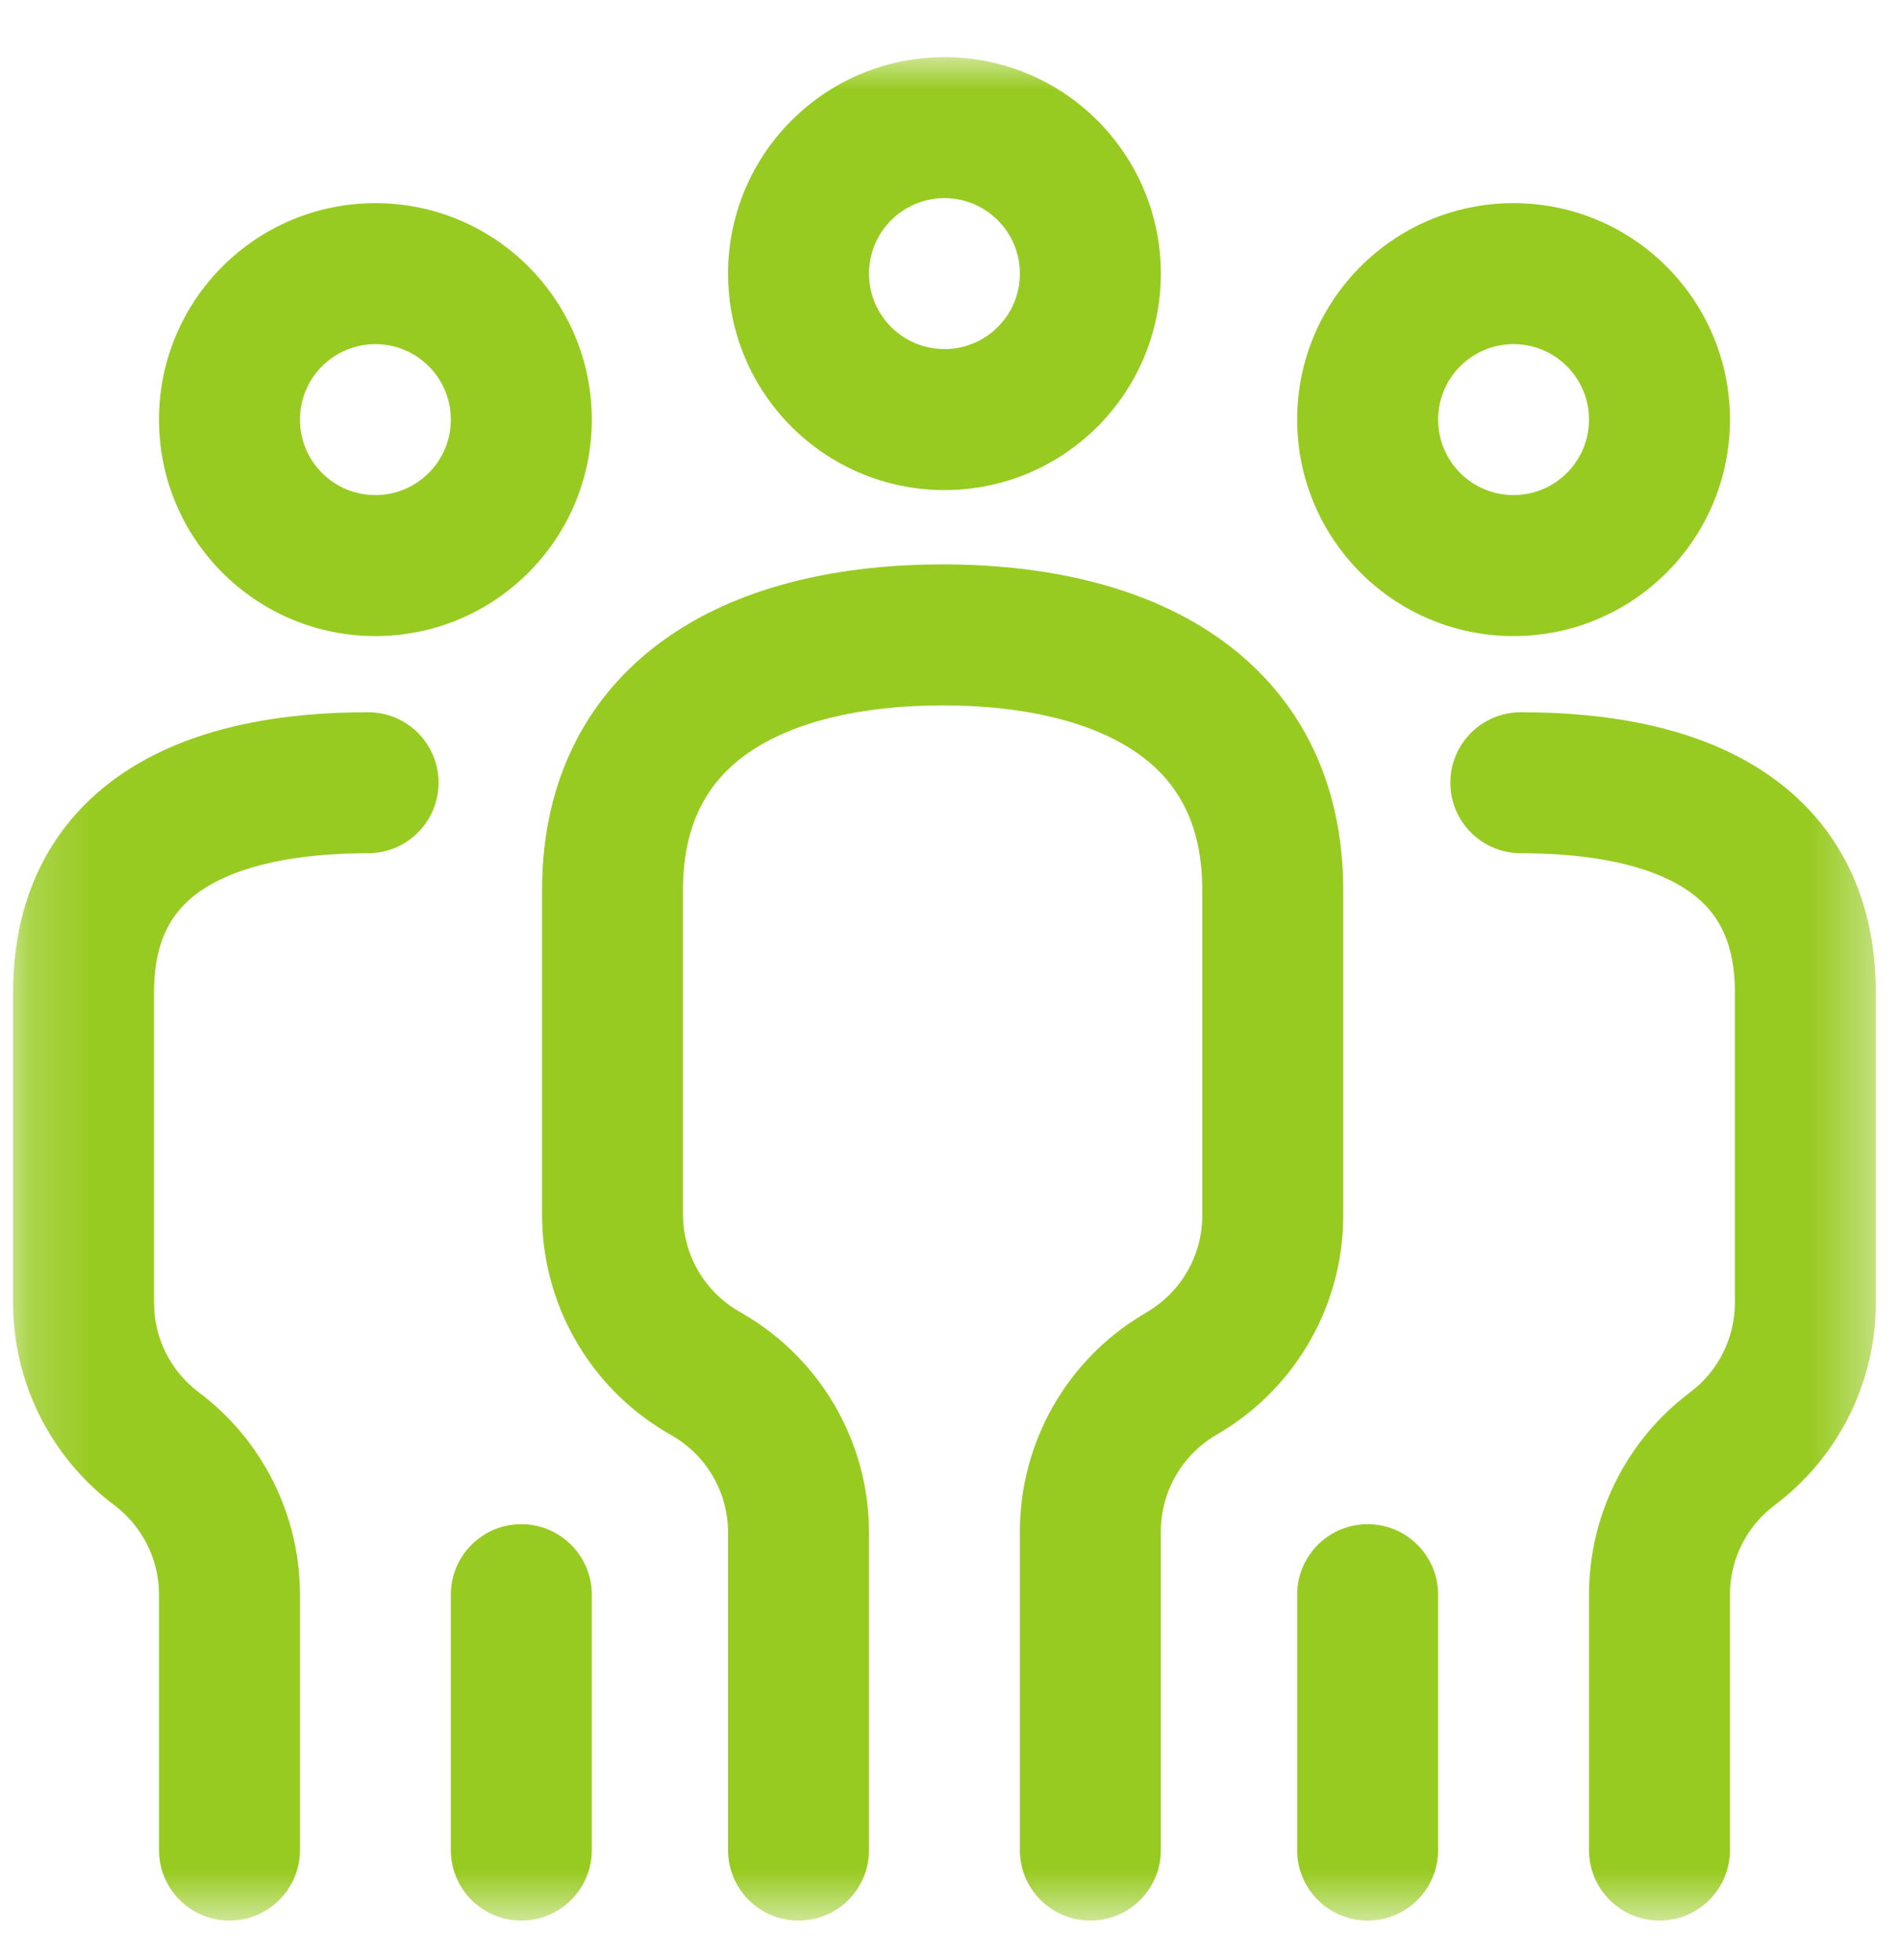 <svg width="32" height="33" viewBox="0 0 32 33" fill="none" xmlns="http://www.w3.org/2000/svg">
<mask id="mask0_280_2252" style="mask-type:luminance" maskUnits="userSpaceOnUse" x="0" y="0" width="32" height="33">
<path d="M0.178 0.921H31.635V32.377H0.178V0.921Z" fill="white"/>
</mask>
<g mask="url(#mask0_280_2252)">
<path fill-rule="evenodd" clip-rule="evenodd" d="M12.262 4.607C12.262 6.62 13.894 8.251 15.907 8.251C17.919 8.251 19.551 6.62 19.551 4.607C19.551 2.594 17.919 0.962 15.907 0.962C13.894 0.962 12.262 2.594 12.262 4.607ZM15.907 5.877C15.205 5.877 14.636 5.309 14.636 4.607C14.636 3.905 15.205 3.336 15.907 3.336C16.608 3.336 17.177 3.905 17.177 4.607C17.177 5.309 16.608 5.877 15.907 5.877Z" fill="#98CB22"/>
<path fill-rule="evenodd" clip-rule="evenodd" d="M13.449 32.335C14.105 32.335 14.636 31.804 14.636 31.148V25.803C14.636 24.294 13.837 22.898 12.537 22.132L12.432 22.071C12.432 22.071 12.432 22.071 12.432 22.071C11.856 21.732 11.503 21.114 11.503 20.446V14.99C11.503 13.829 11.946 13.127 12.616 12.666C13.351 12.162 14.471 11.876 15.876 11.876C17.281 11.876 18.401 12.162 19.135 12.666C19.805 13.127 20.249 13.829 20.249 14.99V20.464C20.249 21.126 19.902 21.739 19.334 22.08C19.334 22.08 19.334 22.08 19.334 22.08L19.245 22.134C17.962 22.903 17.177 24.29 17.177 25.786V31.148C17.177 31.804 17.709 32.335 18.364 32.335C19.02 32.335 19.551 31.804 19.551 31.148V25.786C19.551 25.123 19.898 24.51 20.466 24.169C20.466 24.169 20.466 24.169 20.466 24.169L20.555 24.116C21.838 23.346 22.623 21.96 22.623 20.464V14.99C22.623 13.081 21.822 11.632 20.48 10.71C19.201 9.831 17.542 9.502 15.876 9.502C14.21 9.502 12.55 9.831 11.272 10.71C9.93 11.632 9.129 13.081 9.129 14.99V20.446C9.129 21.955 9.927 23.352 11.228 24.117L11.333 24.178C11.333 24.179 11.333 24.178 11.333 24.178C11.909 24.517 12.262 25.135 12.262 25.803V31.148C12.262 31.804 12.793 32.335 13.449 32.335Z" fill="#98CB22"/>
<path fill-rule="evenodd" clip-rule="evenodd" d="M2.678 7.064C2.678 9.077 4.309 10.709 6.322 10.709C8.335 10.709 9.967 9.077 9.967 7.064C9.967 5.052 8.335 3.42 6.322 3.42C4.309 3.42 2.678 5.052 2.678 7.064ZM6.322 8.335C5.62 8.335 5.052 7.766 5.052 7.064C5.052 6.363 5.62 5.794 6.322 5.794C7.024 5.794 7.593 6.363 7.593 7.064C7.593 7.766 7.024 8.335 6.322 8.335Z" fill="#98CB22"/>
<path fill-rule="evenodd" clip-rule="evenodd" d="M8.78 32.335C9.435 32.335 9.967 31.804 9.967 31.148V26.848C9.967 26.192 9.435 25.661 8.78 25.661C8.124 25.661 7.593 26.192 7.593 26.848V31.148C7.593 31.804 8.124 32.335 8.78 32.335Z" fill="#98CB22"/>
<path fill-rule="evenodd" clip-rule="evenodd" d="M3.865 32.335C4.52 32.335 5.052 31.804 5.052 31.148V26.848C5.052 25.507 4.42 24.245 3.348 23.441C2.873 23.085 2.594 22.526 2.594 21.933V16.71C2.594 15.77 2.942 15.275 3.448 14.953C4.04 14.576 4.973 14.365 6.199 14.365C6.855 14.365 7.386 13.833 7.386 13.178C7.386 12.522 6.855 11.991 6.199 11.991C4.779 11.991 3.316 12.222 2.173 12.95C0.945 13.732 0.22 15.004 0.22 16.71V21.933C0.22 23.273 0.851 24.535 1.924 25.34C2.398 25.696 2.678 26.254 2.678 26.848V31.148C2.678 31.804 3.209 32.335 3.865 32.335Z" fill="#98CB22"/>
<path fill-rule="evenodd" clip-rule="evenodd" d="M25.491 8.335C24.789 8.335 24.221 7.766 24.221 7.064C24.221 6.363 24.789 5.794 25.491 5.794C26.193 5.794 26.762 6.363 26.762 7.064C26.762 7.766 26.193 8.335 25.491 8.335ZM21.847 7.064C21.847 9.077 23.478 10.709 25.491 10.709C27.504 10.709 29.136 9.077 29.136 7.064C29.136 5.052 27.504 3.42 25.491 3.42C23.478 3.42 21.847 5.052 21.847 7.064Z" fill="#98CB22"/>
<path fill-rule="evenodd" clip-rule="evenodd" d="M23.034 32.335C23.689 32.335 24.221 31.804 24.221 31.148V26.848C24.221 26.192 23.689 25.661 23.034 25.661C22.378 25.661 21.847 26.192 21.847 26.848V31.148C21.847 31.804 22.378 32.335 23.034 32.335Z" fill="#98CB22"/>
<path fill-rule="evenodd" clip-rule="evenodd" d="M27.949 32.335C28.604 32.335 29.136 31.804 29.136 31.148V26.848C29.136 26.254 29.415 25.696 29.89 25.34C30.962 24.535 31.593 23.273 31.593 21.933V16.71C31.593 15.004 30.868 13.732 29.64 12.95C28.497 12.222 27.034 11.991 25.614 11.991C24.958 11.991 24.427 12.522 24.427 13.178C24.427 13.833 24.958 14.365 25.614 14.365C26.84 14.365 27.774 14.576 28.365 14.953C28.871 15.275 29.219 15.77 29.219 16.71V21.933C29.219 22.526 28.94 23.085 28.465 23.441C27.393 24.245 26.762 25.507 26.762 26.848V31.148C26.762 31.804 27.293 32.335 27.949 32.335Z" fill="#98CB22"/>
</g>
</svg>
